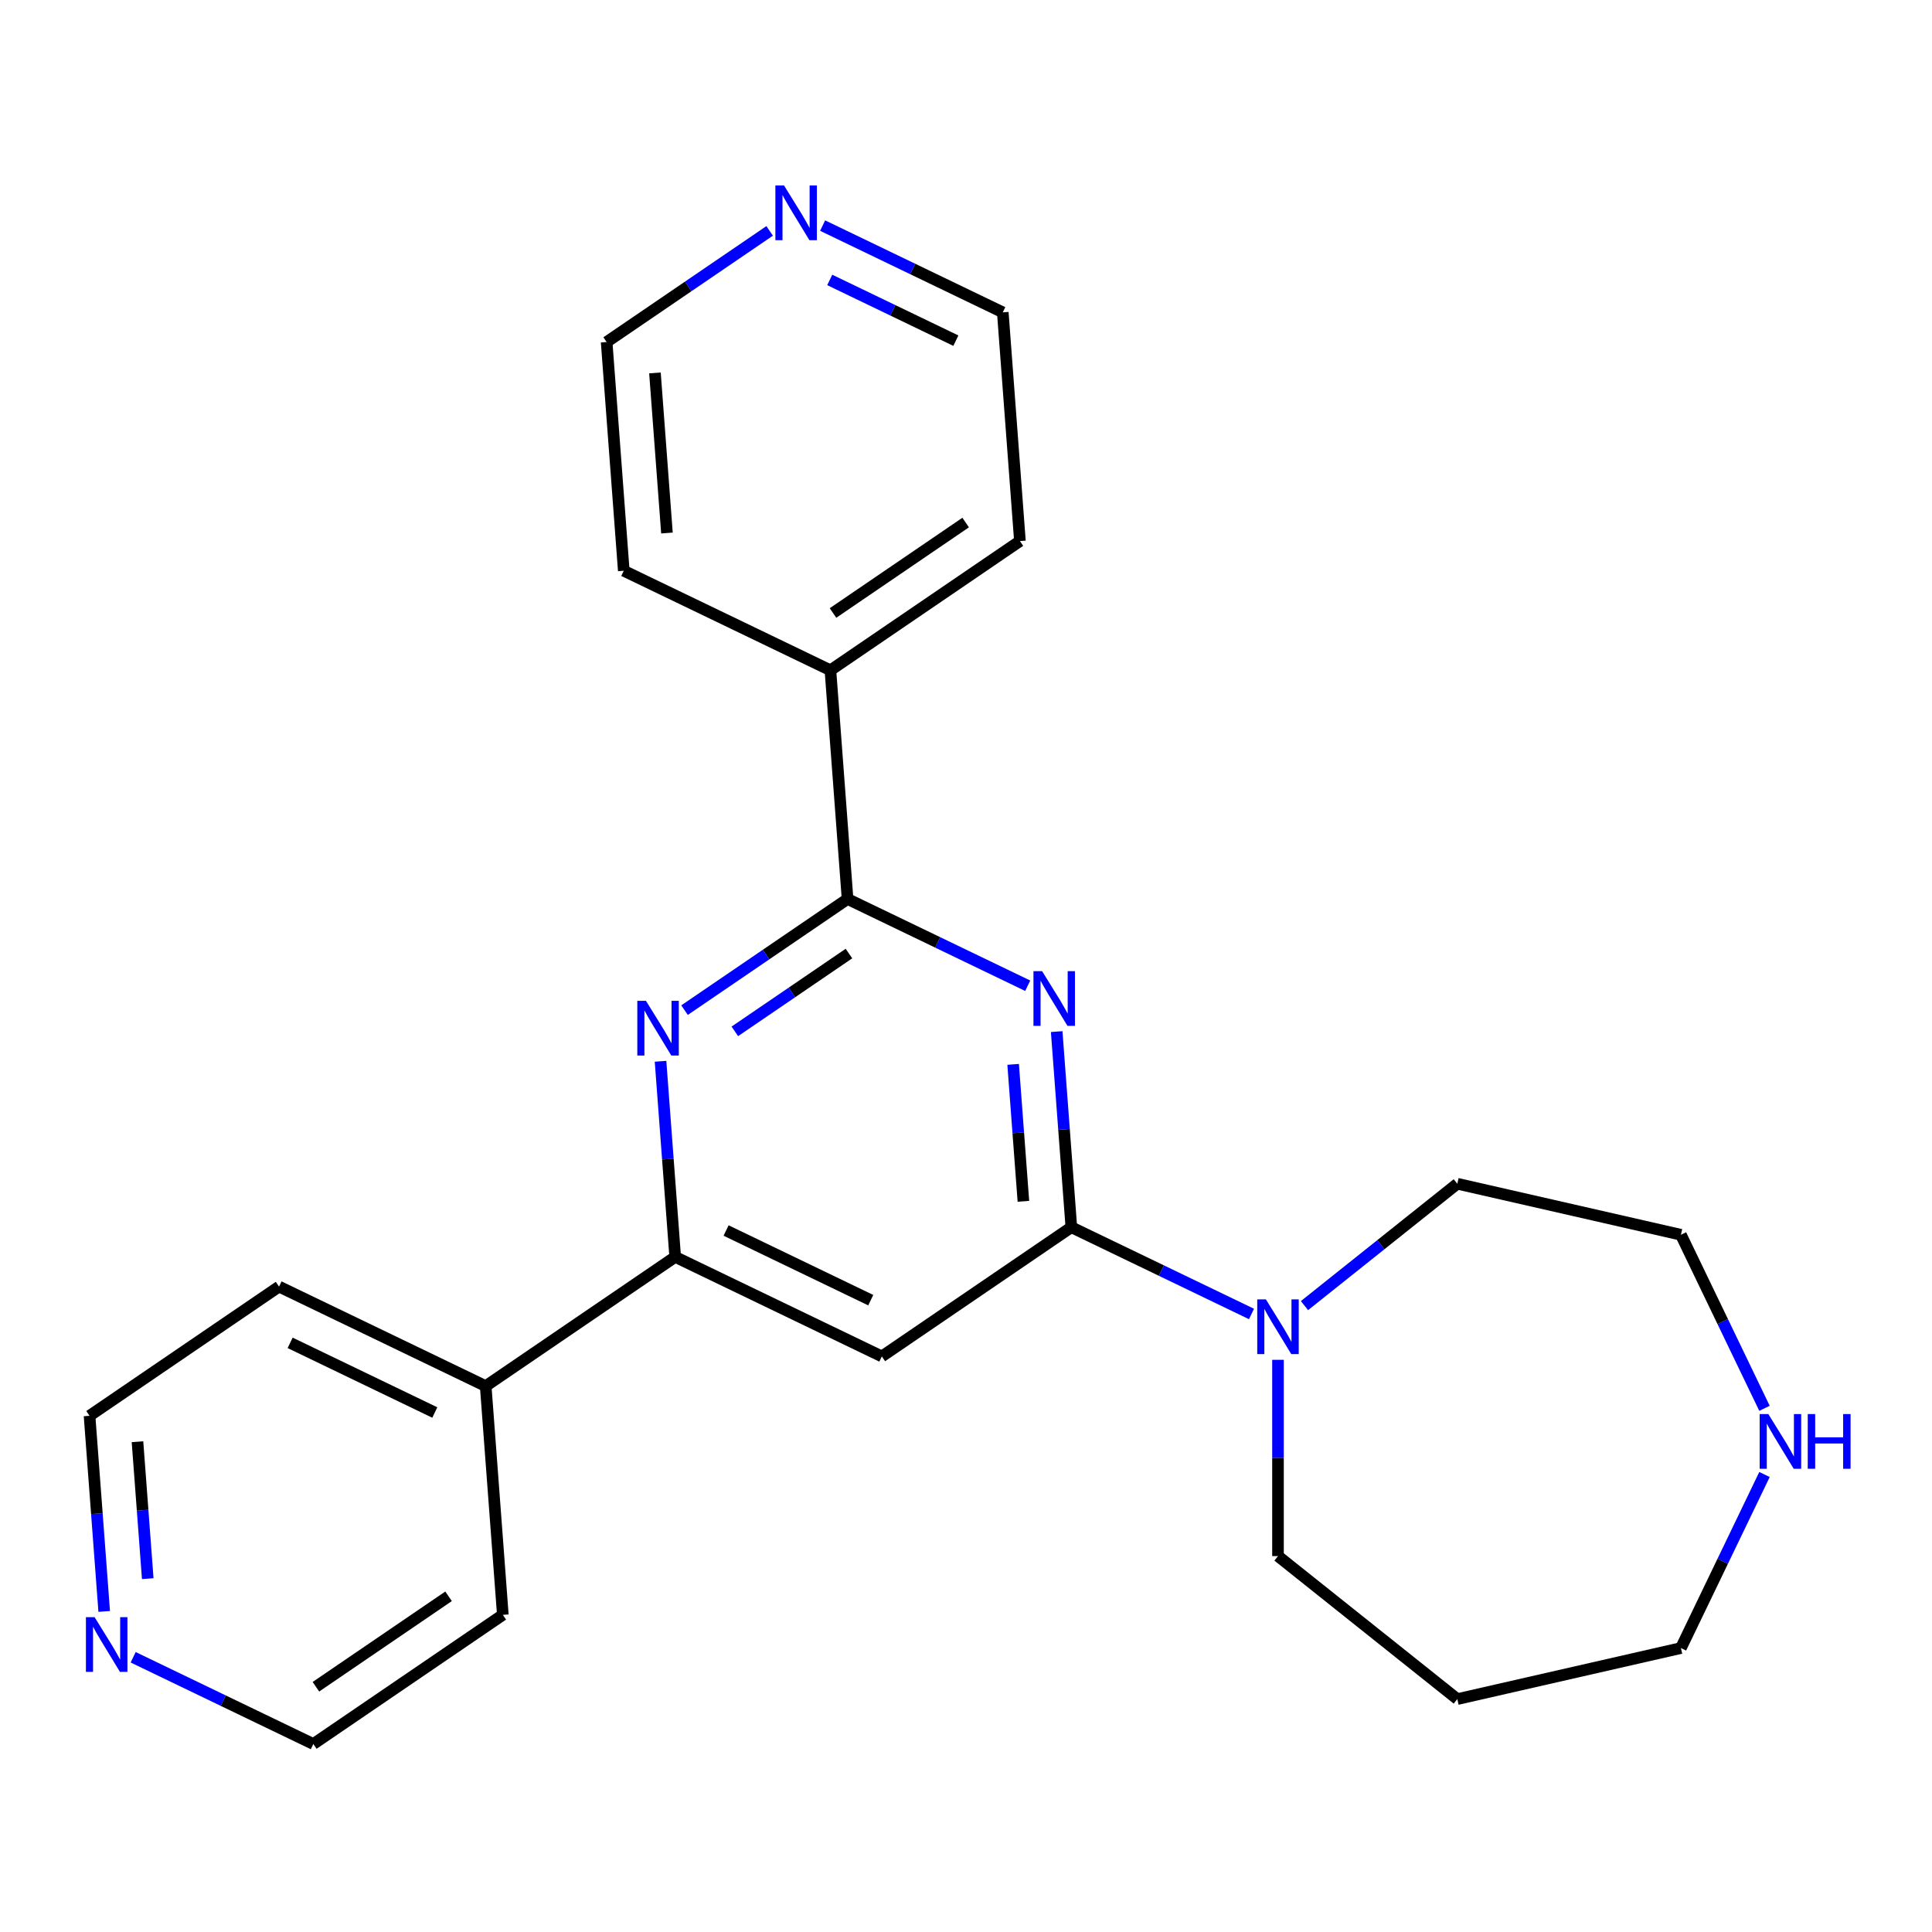 <?xml version='1.0' encoding='iso-8859-1'?>
<svg version='1.1' baseProfile='full'
              xmlns='http://www.w3.org/2000/svg'
                      xmlns:rdkit='http://www.rdkit.org/xml'
                      xmlns:xlink='http://www.w3.org/1999/xlink'
                  xml:space='preserve'
width='1000px' height='1000px' viewBox='0 0 1000 1000'>
<!-- END OF HEADER -->
<rect style='opacity:1.0;fill:#FFFFFF;stroke:none' width='1000' height='1000' x='0' y='0'> </rect>
<path class='bond-0' d='M 546.938,533.952 L 550.732,584.58' style='fill:none;fill-rule:evenodd;stroke:#0000FF;stroke-width:6px;stroke-linecap:butt;stroke-linejoin:miter;stroke-opacity:1' />
<path class='bond-0' d='M 550.732,584.58 L 554.526,635.208' style='fill:none;fill-rule:evenodd;stroke:#000000;stroke-width:6px;stroke-linecap:butt;stroke-linejoin:miter;stroke-opacity:1' />
<path class='bond-0' d='M 524.399,550.915 L 527.055,586.354' style='fill:none;fill-rule:evenodd;stroke:#0000FF;stroke-width:6px;stroke-linecap:butt;stroke-linejoin:miter;stroke-opacity:1' />
<path class='bond-0' d='M 527.055,586.354 L 529.711,621.794' style='fill:none;fill-rule:evenodd;stroke:#000000;stroke-width:6px;stroke-linecap:butt;stroke-linejoin:miter;stroke-opacity:1' />
<path class='bond-1' d='M 531.946,510.223 L 485.321,487.769' style='fill:none;fill-rule:evenodd;stroke:#0000FF;stroke-width:6px;stroke-linecap:butt;stroke-linejoin:miter;stroke-opacity:1' />
<path class='bond-1' d='M 485.321,487.769 L 438.695,465.315' style='fill:none;fill-rule:evenodd;stroke:#000000;stroke-width:6px;stroke-linecap:butt;stroke-linejoin:miter;stroke-opacity:1' />
<path class='bond-3' d='M 554.526,635.208 L 456.438,702.082' style='fill:none;fill-rule:evenodd;stroke:#000000;stroke-width:6px;stroke-linecap:butt;stroke-linejoin:miter;stroke-opacity:1' />
<path class='bond-5' d='M 554.526,635.208 L 601.151,657.661' style='fill:none;fill-rule:evenodd;stroke:#000000;stroke-width:6px;stroke-linecap:butt;stroke-linejoin:miter;stroke-opacity:1' />
<path class='bond-5' d='M 601.151,657.661 L 647.777,680.115' style='fill:none;fill-rule:evenodd;stroke:#0000FF;stroke-width:6px;stroke-linecap:butt;stroke-linejoin:miter;stroke-opacity:1' />
<path class='bond-2' d='M 438.695,465.315 L 396.505,494.08' style='fill:none;fill-rule:evenodd;stroke:#000000;stroke-width:6px;stroke-linecap:butt;stroke-linejoin:miter;stroke-opacity:1' />
<path class='bond-2' d='M 396.505,494.08 L 354.316,522.844' style='fill:none;fill-rule:evenodd;stroke:#0000FF;stroke-width:6px;stroke-linecap:butt;stroke-linejoin:miter;stroke-opacity:1' />
<path class='bond-2' d='M 439.413,493.562 L 409.88,513.697' style='fill:none;fill-rule:evenodd;stroke:#000000;stroke-width:6px;stroke-linecap:butt;stroke-linejoin:miter;stroke-opacity:1' />
<path class='bond-2' d='M 409.88,513.697 L 380.348,533.832' style='fill:none;fill-rule:evenodd;stroke:#0000FF;stroke-width:6px;stroke-linecap:butt;stroke-linejoin:miter;stroke-opacity:1' />
<path class='bond-6' d='M 438.695,465.315 L 429.824,346.932' style='fill:none;fill-rule:evenodd;stroke:#000000;stroke-width:6px;stroke-linecap:butt;stroke-linejoin:miter;stroke-opacity:1' />
<path class='bond-4' d='M 341.891,549.318 L 345.685,599.946' style='fill:none;fill-rule:evenodd;stroke:#0000FF;stroke-width:6px;stroke-linecap:butt;stroke-linejoin:miter;stroke-opacity:1' />
<path class='bond-4' d='M 345.685,599.946 L 349.479,650.574' style='fill:none;fill-rule:evenodd;stroke:#000000;stroke-width:6px;stroke-linecap:butt;stroke-linejoin:miter;stroke-opacity:1' />
<path class='bond-24' d='M 456.438,702.082 L 349.479,650.574' style='fill:none;fill-rule:evenodd;stroke:#000000;stroke-width:6px;stroke-linecap:butt;stroke-linejoin:miter;stroke-opacity:1' />
<path class='bond-24' d='M 450.696,672.964 L 375.825,636.908' style='fill:none;fill-rule:evenodd;stroke:#000000;stroke-width:6px;stroke-linecap:butt;stroke-linejoin:miter;stroke-opacity:1' />
<path class='bond-8' d='M 349.479,650.574 L 251.392,717.449' style='fill:none;fill-rule:evenodd;stroke:#000000;stroke-width:6px;stroke-linecap:butt;stroke-linejoin:miter;stroke-opacity:1' />
<path class='bond-11' d='M 661.485,703.844 L 661.485,754.638' style='fill:none;fill-rule:evenodd;stroke:#0000FF;stroke-width:6px;stroke-linecap:butt;stroke-linejoin:miter;stroke-opacity:1' />
<path class='bond-11' d='M 661.485,754.638 L 661.485,805.432' style='fill:none;fill-rule:evenodd;stroke:#000000;stroke-width:6px;stroke-linecap:butt;stroke-linejoin:miter;stroke-opacity:1' />
<path class='bond-12' d='M 675.193,675.785 L 714.746,644.242' style='fill:none;fill-rule:evenodd;stroke:#0000FF;stroke-width:6px;stroke-linecap:butt;stroke-linejoin:miter;stroke-opacity:1' />
<path class='bond-12' d='M 714.746,644.242 L 754.3,612.698' style='fill:none;fill-rule:evenodd;stroke:#000000;stroke-width:6px;stroke-linecap:butt;stroke-linejoin:miter;stroke-opacity:1' />
<path class='bond-20' d='M 429.824,346.932 L 322.865,295.423' style='fill:none;fill-rule:evenodd;stroke:#000000;stroke-width:6px;stroke-linecap:butt;stroke-linejoin:miter;stroke-opacity:1' />
<path class='bond-21' d='M 429.824,346.932 L 527.911,280.057' style='fill:none;fill-rule:evenodd;stroke:#000000;stroke-width:6px;stroke-linecap:butt;stroke-linejoin:miter;stroke-opacity:1' />
<path class='bond-21' d='M 431.162,317.283 L 499.823,270.471' style='fill:none;fill-rule:evenodd;stroke:#000000;stroke-width:6px;stroke-linecap:butt;stroke-linejoin:miter;stroke-opacity:1' />
<path class='bond-7' d='M 913.3,728.946 L 891.67,684.031' style='fill:none;fill-rule:evenodd;stroke:#0000FF;stroke-width:6px;stroke-linecap:butt;stroke-linejoin:miter;stroke-opacity:1' />
<path class='bond-7' d='M 891.67,684.031 L 870.039,639.115' style='fill:none;fill-rule:evenodd;stroke:#000000;stroke-width:6px;stroke-linecap:butt;stroke-linejoin:miter;stroke-opacity:1' />
<path class='bond-26' d='M 913.3,763.202 L 891.67,808.118' style='fill:none;fill-rule:evenodd;stroke:#0000FF;stroke-width:6px;stroke-linecap:butt;stroke-linejoin:miter;stroke-opacity:1' />
<path class='bond-26' d='M 891.67,808.118 L 870.039,853.033' style='fill:none;fill-rule:evenodd;stroke:#000000;stroke-width:6px;stroke-linecap:butt;stroke-linejoin:miter;stroke-opacity:1' />
<path class='bond-22' d='M 251.392,717.449 L 260.264,835.832' style='fill:none;fill-rule:evenodd;stroke:#000000;stroke-width:6px;stroke-linecap:butt;stroke-linejoin:miter;stroke-opacity:1' />
<path class='bond-23' d='M 251.392,717.449 L 144.433,665.94' style='fill:none;fill-rule:evenodd;stroke:#000000;stroke-width:6px;stroke-linecap:butt;stroke-linejoin:miter;stroke-opacity:1' />
<path class='bond-23' d='M 225.047,731.114 L 150.175,695.058' style='fill:none;fill-rule:evenodd;stroke:#000000;stroke-width:6px;stroke-linecap:butt;stroke-linejoin:miter;stroke-opacity:1' />
<path class='bond-9' d='M 425.788,116.766 L 472.414,139.22' style='fill:none;fill-rule:evenodd;stroke:#0000FF;stroke-width:6px;stroke-linecap:butt;stroke-linejoin:miter;stroke-opacity:1' />
<path class='bond-9' d='M 472.414,139.22 L 519.039,161.673' style='fill:none;fill-rule:evenodd;stroke:#000000;stroke-width:6px;stroke-linecap:butt;stroke-linejoin:miter;stroke-opacity:1' />
<path class='bond-9' d='M 429.474,144.894 L 462.112,160.612' style='fill:none;fill-rule:evenodd;stroke:#0000FF;stroke-width:6px;stroke-linecap:butt;stroke-linejoin:miter;stroke-opacity:1' />
<path class='bond-9' d='M 462.112,160.612 L 494.75,176.329' style='fill:none;fill-rule:evenodd;stroke:#000000;stroke-width:6px;stroke-linecap:butt;stroke-linejoin:miter;stroke-opacity:1' />
<path class='bond-25' d='M 398.372,119.511 L 356.183,148.275' style='fill:none;fill-rule:evenodd;stroke:#0000FF;stroke-width:6px;stroke-linecap:butt;stroke-linejoin:miter;stroke-opacity:1' />
<path class='bond-25' d='M 356.183,148.275 L 313.993,177.04' style='fill:none;fill-rule:evenodd;stroke:#000000;stroke-width:6px;stroke-linecap:butt;stroke-linejoin:miter;stroke-opacity:1' />
<path class='bond-10' d='M 53.934,834.07 L 50.14,783.443' style='fill:none;fill-rule:evenodd;stroke:#0000FF;stroke-width:6px;stroke-linecap:butt;stroke-linejoin:miter;stroke-opacity:1' />
<path class='bond-10' d='M 50.14,783.443 L 46.346,732.815' style='fill:none;fill-rule:evenodd;stroke:#000000;stroke-width:6px;stroke-linecap:butt;stroke-linejoin:miter;stroke-opacity:1' />
<path class='bond-10' d='M 76.472,817.108 L 73.817,781.668' style='fill:none;fill-rule:evenodd;stroke:#0000FF;stroke-width:6px;stroke-linecap:butt;stroke-linejoin:miter;stroke-opacity:1' />
<path class='bond-10' d='M 73.817,781.668 L 71.161,746.229' style='fill:none;fill-rule:evenodd;stroke:#000000;stroke-width:6px;stroke-linecap:butt;stroke-linejoin:miter;stroke-opacity:1' />
<path class='bond-27' d='M 68.925,857.8 L 115.551,880.253' style='fill:none;fill-rule:evenodd;stroke:#0000FF;stroke-width:6px;stroke-linecap:butt;stroke-linejoin:miter;stroke-opacity:1' />
<path class='bond-27' d='M 115.551,880.253 L 162.176,902.707' style='fill:none;fill-rule:evenodd;stroke:#000000;stroke-width:6px;stroke-linecap:butt;stroke-linejoin:miter;stroke-opacity:1' />
<path class='bond-13' d='M 661.485,805.432 L 754.3,879.45' style='fill:none;fill-rule:evenodd;stroke:#000000;stroke-width:6px;stroke-linecap:butt;stroke-linejoin:miter;stroke-opacity:1' />
<path class='bond-15' d='M 754.3,612.698 L 870.039,639.115' style='fill:none;fill-rule:evenodd;stroke:#000000;stroke-width:6px;stroke-linecap:butt;stroke-linejoin:miter;stroke-opacity:1' />
<path class='bond-14' d='M 754.3,879.45 L 870.039,853.033' style='fill:none;fill-rule:evenodd;stroke:#000000;stroke-width:6px;stroke-linecap:butt;stroke-linejoin:miter;stroke-opacity:1' />
<path class='bond-16' d='M 162.176,902.707 L 260.264,835.832' style='fill:none;fill-rule:evenodd;stroke:#000000;stroke-width:6px;stroke-linecap:butt;stroke-linejoin:miter;stroke-opacity:1' />
<path class='bond-16' d='M 163.515,873.058 L 232.176,826.246' style='fill:none;fill-rule:evenodd;stroke:#000000;stroke-width:6px;stroke-linecap:butt;stroke-linejoin:miter;stroke-opacity:1' />
<path class='bond-17' d='M 519.039,161.673 L 527.911,280.057' style='fill:none;fill-rule:evenodd;stroke:#000000;stroke-width:6px;stroke-linecap:butt;stroke-linejoin:miter;stroke-opacity:1' />
<path class='bond-18' d='M 46.346,732.815 L 144.433,665.94' style='fill:none;fill-rule:evenodd;stroke:#000000;stroke-width:6px;stroke-linecap:butt;stroke-linejoin:miter;stroke-opacity:1' />
<path class='bond-19' d='M 313.993,177.04 L 322.865,295.423' style='fill:none;fill-rule:evenodd;stroke:#000000;stroke-width:6px;stroke-linecap:butt;stroke-linejoin:miter;stroke-opacity:1' />
<path class='bond-19' d='M 339,193.023 L 345.211,275.891' style='fill:none;fill-rule:evenodd;stroke:#000000;stroke-width:6px;stroke-linecap:butt;stroke-linejoin:miter;stroke-opacity:1' />
<path  class='atom-0' d='M 539.394 502.664
L 548.674 517.664
Q 549.594 519.144, 551.074 521.824
Q 552.554 524.504, 552.634 524.664
L 552.634 502.664
L 556.394 502.664
L 556.394 530.984
L 552.514 530.984
L 542.554 514.584
Q 541.394 512.664, 540.154 510.464
Q 538.954 508.264, 538.594 507.584
L 538.594 530.984
L 534.914 530.984
L 534.914 502.664
L 539.394 502.664
' fill='#0000FF'/>
<path  class='atom-3' d='M 334.348 518.03
L 343.628 533.03
Q 344.548 534.51, 346.028 537.19
Q 347.508 539.87, 347.588 540.03
L 347.588 518.03
L 351.348 518.03
L 351.348 546.35
L 347.468 546.35
L 337.508 529.95
Q 336.348 528.03, 335.108 525.83
Q 333.908 523.63, 333.548 522.95
L 333.548 546.35
L 329.868 546.35
L 329.868 518.03
L 334.348 518.03
' fill='#0000FF'/>
<path  class='atom-6' d='M 655.225 672.556
L 664.505 687.556
Q 665.425 689.036, 666.905 691.716
Q 668.385 694.396, 668.465 694.556
L 668.465 672.556
L 672.225 672.556
L 672.225 700.876
L 668.345 700.876
L 658.385 684.476
Q 657.225 682.556, 655.985 680.356
Q 654.785 678.156, 654.425 677.476
L 654.425 700.876
L 650.745 700.876
L 650.745 672.556
L 655.225 672.556
' fill='#0000FF'/>
<path  class='atom-8' d='M 915.288 731.914
L 924.568 746.914
Q 925.488 748.394, 926.968 751.074
Q 928.448 753.754, 928.528 753.914
L 928.528 731.914
L 932.288 731.914
L 932.288 760.234
L 928.408 760.234
L 918.448 743.834
Q 917.288 741.914, 916.048 739.714
Q 914.848 737.514, 914.488 736.834
L 914.488 760.234
L 910.808 760.234
L 910.808 731.914
L 915.288 731.914
' fill='#0000FF'/>
<path  class='atom-8' d='M 935.688 731.914
L 939.528 731.914
L 939.528 743.954
L 954.008 743.954
L 954.008 731.914
L 957.848 731.914
L 957.848 760.234
L 954.008 760.234
L 954.008 747.154
L 939.528 747.154
L 939.528 760.234
L 935.688 760.234
L 935.688 731.914
' fill='#0000FF'/>
<path  class='atom-10' d='M 405.82 96.005
L 415.1 111.005
Q 416.02 112.485, 417.5 115.165
Q 418.98 117.845, 419.06 118.005
L 419.06 96.005
L 422.82 96.005
L 422.82 124.325
L 418.94 124.325
L 408.98 107.925
Q 407.82 106.005, 406.58 103.805
Q 405.38 101.605, 405.02 100.925
L 405.02 124.325
L 401.34 124.325
L 401.34 96.005
L 405.82 96.005
' fill='#0000FF'/>
<path  class='atom-11' d='M 48.957 837.038
L 58.237 852.038
Q 59.157 853.518, 60.637 856.198
Q 62.117 858.878, 62.197 859.038
L 62.197 837.038
L 65.957 837.038
L 65.957 865.358
L 62.077 865.358
L 52.117 848.958
Q 50.957 847.038, 49.717 844.838
Q 48.517 842.638, 48.157 841.958
L 48.157 865.358
L 44.477 865.358
L 44.477 837.038
L 48.957 837.038
' fill='#0000FF'/>
</svg>
